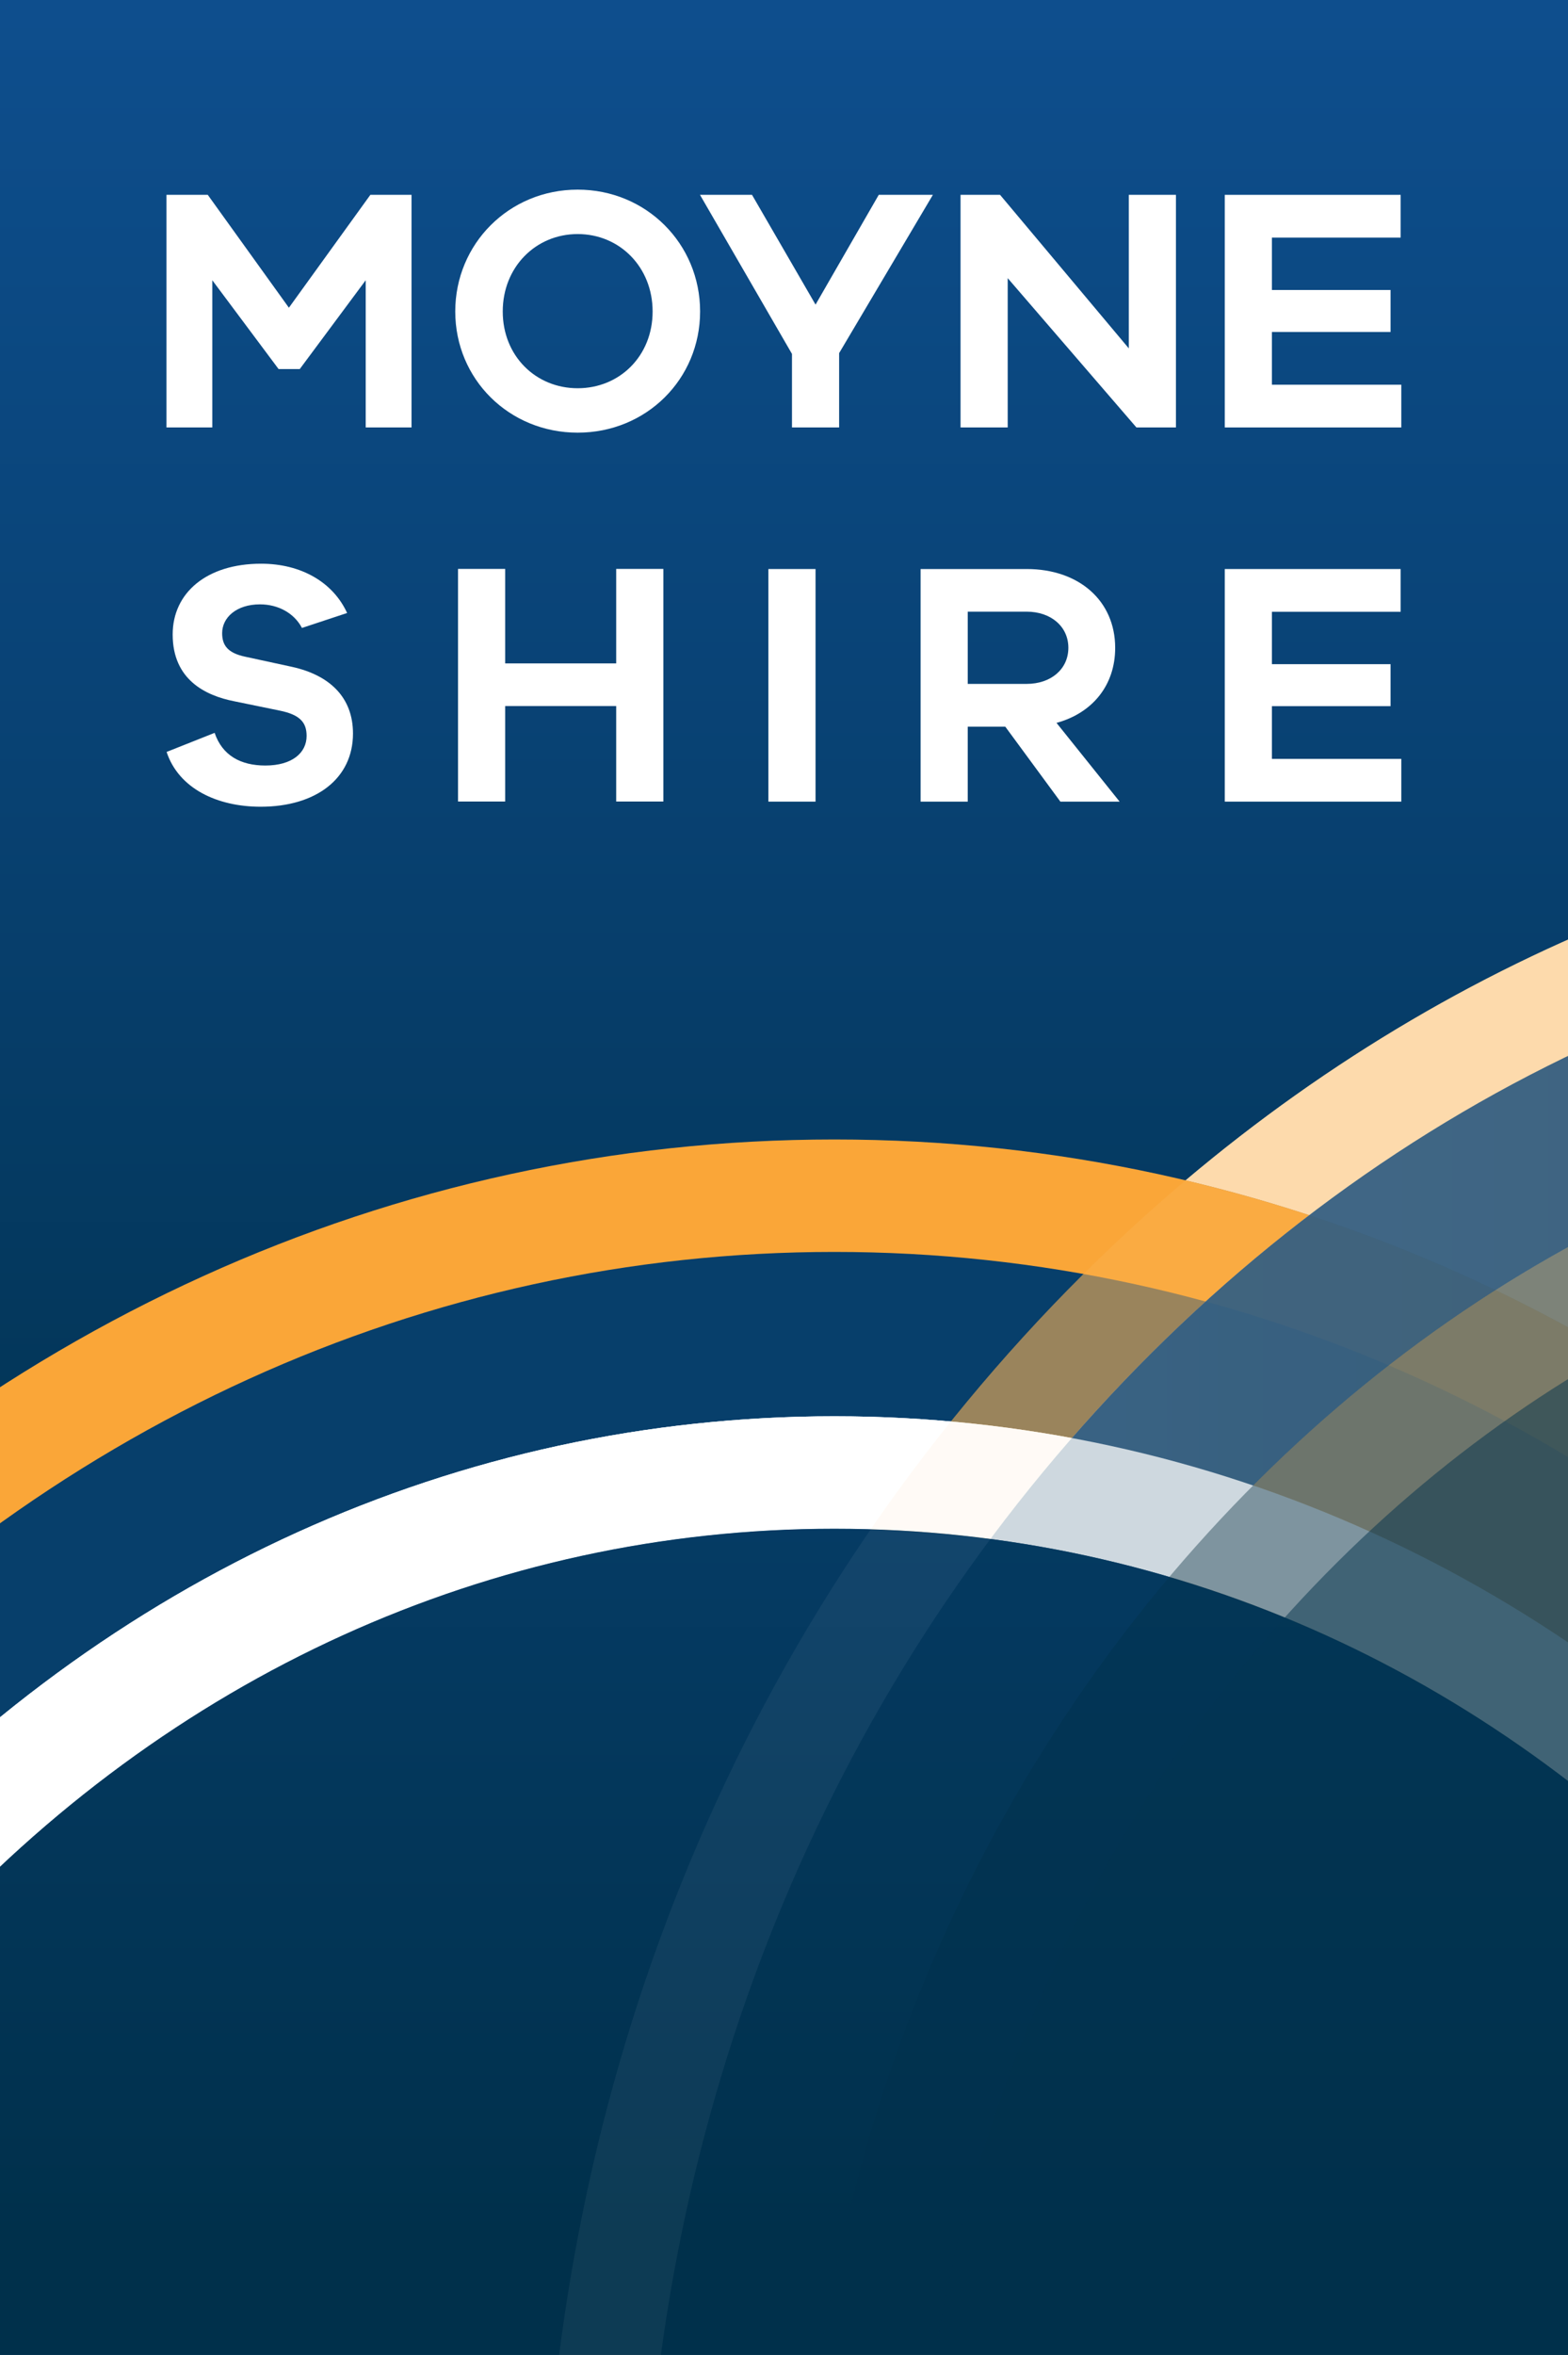 <?xml version="1.0" encoding="UTF-8"?> <svg xmlns="http://www.w3.org/2000/svg" xmlns:xlink="http://www.w3.org/1999/xlink" id="Layer_1" data-name="Layer 1" viewBox="0 0 141.66 212.6"><rect x="0" y="0" width="141.66" height="212.6" fill="#808080" stroke="none"/><defs><style> .cls-1 { clip-path: url(#clippath); } .cls-2 { fill: none; } .cls-2, .cls-3, .cls-4, .cls-5, .cls-6, .cls-7, .cls-8, .cls-9, .cls-10, .cls-11, .cls-12 { stroke-width: 0px; } .cls-13 { opacity: .12; } .cls-3 { fill: url(#linear-gradient); } .cls-4 { fill: url(#radial-gradient); } .cls-14 { clip-path: url(#clippath-1); } .cls-5, .cls-15 { opacity: .44; } .cls-5, .cls-10 { fill: #0f5193; } .cls-16 { opacity: .22; } .cls-17 { opacity: .88; } .cls-18 { opacity: .75; } .cls-6 { fill: url(#linear-gradient-4); } .cls-7 { fill: url(#linear-gradient-2); } .cls-8 { fill: url(#linear-gradient-3); } .cls-9 { fill: #faa638; } .cls-11 { fill: #fff; } .cls-12 { fill: #00304b; } </style><clipPath id="clippath"><rect class="cls-2" x="0" width="141.66" height="212.6"></rect></clipPath><clipPath id="clippath-1"><rect class="cls-2" x="-12.01" y="-20.19" width="167.81" height="241.96"></rect></clipPath><linearGradient id="linear-gradient" x1="-40.66" y1="265.34" x2="191.42" y2="265.34" gradientUnits="userSpaceOnUse"><stop offset=".22" stop-color="#0f5193"></stop><stop offset=".46" stop-color="#094376"></stop><stop offset=".78" stop-color="#00304b"></stop></linearGradient><linearGradient id="linear-gradient-2" x1="70.93" y1="-14.29" x2="70.93" y2="159.99" gradientUnits="userSpaceOnUse"><stop offset="0" stop-color="#0f5193"></stop><stop offset=".43" stop-color="#094376"></stop><stop offset="1" stop-color="#00304b"></stop></linearGradient><radialGradient id="radial-gradient" cx="75.38" cy="265.34" fx="75.38" fy="265.34" r="131.95" gradientUnits="userSpaceOnUse"><stop offset="0" stop-color="#0f5193"></stop><stop offset=".09" stop-color="#155595"></stop><stop offset=".23" stop-color="#27629d"></stop><stop offset=".38" stop-color="#4477ab"></stop><stop offset=".55" stop-color="#6d95bd"></stop><stop offset=".73" stop-color="#a1bbd5"></stop><stop offset=".92" stop-color="#e0e9f1"></stop><stop offset="1" stop-color="#fff"></stop></radialGradient><linearGradient id="linear-gradient-3" x1="58.16" y1="235.42" x2="338.07" y2="235.42" xlink:href="#linear-gradient-2"></linearGradient><linearGradient id="linear-gradient-4" x1="75.38" y1="201.84" x2="75.38" y2="9.01" gradientUnits="userSpaceOnUse"><stop offset="0" stop-color="#00304b"></stop><stop offset=".57" stop-color="#094376"></stop><stop offset="1" stop-color="#0f5193"></stop></linearGradient></defs><g class="cls-1"><g class="cls-14"><path class="cls-3" d="m75.38,138.01c-30.98,0-60.11,13.23-82.02,37.26-21.94,24.05-34.02,56.04-34.02,90.07s12.08,66.02,34.02,90.07c21.91,24.03,51.04,37.26,82.02,37.26s60.11-13.23,82.02-37.26c21.94-24.05,34.02-56.04,34.02-90.07s-12.08-66.02-34.02-90.07c-21.91-24.03-51.04-37.26-82.02-37.26Z"></path><rect class="cls-7" x="-12.99" y="-19.83" width="167.84" height="241.67"></rect><path class="cls-12" d="m75.38,113.02c-36.89,0-71.61,15.78-97.74,44.45-26.26,28.79-40.71,67.1-40.71,107.88s14.46,79.09,40.71,107.88c26.14,28.66,60.85,44.44,97.74,44.44s71.61-15.78,97.74-44.44c26.26-28.79,40.71-67.1,40.71-107.88s-14.46-79.09-40.71-107.88c-26.14-28.66-60.85-44.45-97.74-44.45Z"></path><g class="cls-15"><path class="cls-9" d="m197.68,397.89c-39.78,0-77.16-16.96-105.24-47.76-27.96-30.66-43.37-71.4-43.37-114.71s15.4-84.05,43.37-114.72c28.08-30.8,65.46-47.76,105.24-47.76s77.16,16.96,105.24,47.76c27.96,30.66,43.37,71.4,43.37,114.72s-15.4,84.05-43.37,114.71c-28.08,30.8-65.46,47.76-105.24,47.76Z"></path></g><path class="cls-10" d="m75.38,138.01c-30.98,0-60.11,13.23-82.02,37.26-21.94,24.05-34.02,56.04-34.02,90.07s12.08,66.02,34.02,90.07c21.91,24.03,51.04,37.26,82.02,37.26s60.11-13.23,82.02-37.26c21.94-24.05,34.02-56.04,34.02-90.07s-12.08-66.02-34.02-90.07c-21.91-24.03-51.04-37.26-82.02-37.26Z"></path><path class="cls-4" d="m75.38,402.82c-33.87,0-65.66-14.41-89.52-40.57-23.64-25.93-36.67-60.34-36.67-96.91s13.02-70.98,36.67-96.91c23.86-26.16,55.65-40.57,89.52-40.57s65.66,14.41,89.52,40.57c23.64,25.93,36.67,60.34,36.67,96.91s-13.02,70.98-36.67,96.91c-23.86,26.16-55.65,40.57-89.52,40.57Z"></path><g class="cls-15"><path class="cls-10" d="m75.38,427.81c-39.78,0-77.16-16.96-105.24-47.76-27.96-30.66-43.37-71.4-43.37-114.71s15.4-84.05,43.37-114.72C-1.78,119.83,35.6,102.87,75.38,102.87s77.16,16.96,105.24,47.76c27.96,30.66,43.37,71.4,43.37,114.72s-15.4,84.05-43.37,114.71c-28.08,30.8-65.46,47.76-105.24,47.76Z"></path></g><path class="cls-11" d="m302.91,120.7c-28.08-30.8-65.46-47.76-105.24-47.76-33.2,0-64.71,11.82-90.56,33.62,27.66,6.54,53.06,21.62,73.52,44.06,27.96,30.66,43.37,71.4,43.37,114.72s-15.4,84.05-43.37,114.71c-4.65,5.1-9.56,9.81-14.69,14.13,10.31,2.44,20.93,3.7,31.73,3.7,39.78,0,77.16-16.96,105.24-47.76,27.96-30.66,43.37-71.4,43.37-114.71s-15.4-84.05-43.37-114.72Z"></path><path class="cls-5" d="m75.38,138.01c-30.98,0-60.11,13.23-82.02,37.26-21.94,24.05-34.02,56.04-34.02,90.07s12.08,66.02,34.02,90.07c21.91,24.03,51.04,37.26,82.02,37.26s60.11-13.23,82.02-37.26c21.94-24.05,34.02-56.04,34.02-90.07s-12.08-66.02-34.02-90.07c-21.91-24.03-51.04-37.26-82.02-37.26Z"></path><path class="cls-9" d="m75.38,427.81c-39.78,0-77.16-16.96-105.24-47.76-27.96-30.66-43.37-71.4-43.37-114.71s15.4-84.05,43.37-114.72C-1.78,119.83,35.6,102.87,75.38,102.87s77.16,16.96,105.24,47.76c27.96,30.66,43.37,71.4,43.37,114.72s-15.4,84.05-43.37,114.71c-28.08,30.8-65.46,47.76-105.24,47.76Zm0-314.79c-36.89,0-71.61,15.78-97.74,44.45-26.26,28.79-40.71,67.1-40.71,107.88s14.46,79.09,40.71,107.88c26.14,28.66,60.85,44.44,97.74,44.44s71.61-15.78,97.74-44.44c26.26-28.79,40.71-67.1,40.71-107.88s-14.46-79.09-40.71-107.88c-26.14-28.66-60.85-44.45-97.74-44.45Z"></path><path class="cls-11" d="m75.38,402.82c-33.87,0-65.66-14.41-89.52-40.57-23.64-25.93-36.67-60.34-36.67-96.91s13.02-70.98,36.67-96.91c23.86-26.16,55.65-40.57,89.52-40.57s65.66,14.41,89.52,40.57c23.64,25.93,36.67,60.34,36.67,96.91s-13.02,70.98-36.67,96.91c-23.86,26.16-55.65,40.57-89.52,40.57Zm0-264.81c-30.98,0-60.11,13.23-82.02,37.26-21.94,24.05-34.02,56.04-34.02,90.07s12.08,66.02,34.02,90.07c21.91,24.03,51.04,37.26,82.02,37.26s60.11-13.23,82.02-37.26c21.94-24.05,34.02-56.04,34.02-90.07s-12.08-66.02-34.02-90.07c-21.91-24.03-51.04-37.26-82.02-37.26Z"></path><g class="cls-15"><path class="cls-11" d="m297.23,127.39c-26.45-29-61.65-44.97-99.11-44.97s-72.67,15.97-99.11,44.97c-26.34,28.88-40.84,67.25-40.84,108.03s14.5,79.15,40.84,108.03c26.45,29,61.65,44.97,99.11,44.97s72.67-15.97,99.11-44.97c26.34-28.88,40.84-67.25,40.84-108.03s-14.5-79.16-40.84-108.03Z"></path></g><g><g class="cls-15"><path class="cls-11" d="m198.11,388.43c-37.47,0-72.67-15.97-99.11-44.97-26.34-28.88-40.84-67.25-40.84-108.03s14.5-79.16,40.84-108.03c26.45-29,61.65-44.97,99.11-44.97s72.67,15.97,99.11,44.97c26.34,28.88,40.84,67.25,40.84,108.03s-14.5,79.15-40.84,108.03c-26.45,29-61.65,44.97-99.11,44.97Z"></path></g><g class="cls-15"><path class="cls-9" d="m197.68,397.89c-39.78,0-77.16-16.96-105.24-47.76-27.96-30.66-43.37-71.4-43.37-114.71s15.4-84.05,43.37-114.72c28.08-30.8,65.46-47.76,105.24-47.76s77.16,16.96,105.24,47.76c27.96,30.66,43.37,71.4,43.37,114.72s-15.4,84.05-43.37,114.71c-28.08,30.8-65.46,47.76-105.24,47.76Z"></path></g></g><g class="cls-18"><path class="cls-8" d="m297.23,127.39c-26.45-29-61.65-44.97-99.11-44.97s-72.67,15.97-99.11,44.97c-26.34,28.88-40.84,67.25-40.84,108.03s14.5,79.15,40.84,108.03c26.45,29,61.65,44.97,99.11,44.97s72.67-15.97,99.11-44.97c26.34-28.88,40.84-67.25,40.84-108.03s-14.5-79.16-40.84-108.03Zm-10.11,205.04c-23.75,26.04-55.36,40.38-89,40.38s-65.25-14.34-89-40.38c-23.65-25.93-36.67-60.38-36.67-97.01s13.02-71.08,36.67-97.01c23.75-26.04,55.36-40.38,89-40.38s65.25,14.34,89,40.38c23.65,25.93,36.67,60.38,36.67,97.01s-13.02,71.08-36.67,97.01Z"></path></g><g class="cls-17"><path class="cls-11" d="m75.38,402.82c-33.87,0-65.66-14.41-89.52-40.57-23.64-25.93-36.67-60.34-36.67-96.91s13.02-70.98,36.67-96.91c23.86-26.16,55.65-40.57,89.52-40.57s65.66,14.41,89.52,40.57c23.64,25.93,36.67,60.34,36.67,96.91s-13.02,70.98-36.67,96.91c-23.86,26.16-55.65,40.57-89.52,40.57Zm0-264.81c-30.98,0-60.11,13.23-82.02,37.26-21.94,24.05-34.02,56.04-34.02,90.07s12.08,66.02,34.02,90.07c21.91,24.03,51.04,37.26,82.02,37.26s60.11-13.23,82.02-37.26c21.94-24.05,34.02-56.04,34.02-90.07s-12.08-66.02-34.02-90.07c-21.91-24.03-51.04-37.26-82.02-37.26Z"></path></g><g class="cls-15"><path class="cls-12" d="m198.63,108.17c-30.98,0-60.11,13.23-82.02,37.26-21.94,24.05-34.02,56.04-34.02,90.07s12.08,66.02,34.02,90.07c21.91,24.03,51.04,37.26,82.02,37.26s60.11-13.23,82.02-37.26c21.94-24.05,34.02-56.04,34.02-90.07s-12.08-66.02-34.02-90.07c-21.91-24.03-51.04-37.26-82.02-37.26Z"></path></g><path class="cls-6" d="m75.38,138.01c-30.98,0-60.11,13.23-82.02,37.26-21.94,24.05-34.02,56.04-34.02,90.07s12.08,66.02,34.02,90.07c21.91,24.03,51.04,37.26,82.02,37.26s60.11-13.23,82.02-37.26c21.94-24.05,34.02-56.04,34.02-90.07s-12.08-66.02-34.02-90.07c-21.91-24.03-51.04-37.26-82.02-37.26Z"></path><g class="cls-15"><path class="cls-12" d="m287.11,332.43c-23.75,26.04-55.36,40.38-89,40.38s-65.25-14.34-89-40.38c-23.65-25.93-36.67-60.38-36.67-97.01s13.02-71.08,36.67-97.01c23.75-26.04,55.36-40.38,89-40.38s65.25,14.34,89,40.38c23.65,25.93,36.67,60.38,36.67,97.01s-13.02,71.08-36.67,97.01Z"></path></g><g class="cls-13"><g class="cls-15"><path class="cls-11" d="m197.68,397.89c-39.78,0-77.16-16.96-105.24-47.76-27.96-30.66-43.37-71.4-43.37-114.71s15.4-84.05,43.37-114.72c28.08-30.8,65.46-47.76,105.24-47.76s77.16,16.96,105.24,47.76c27.96,30.66,43.37,71.4,43.37,114.72s-15.4,84.05-43.37,114.71c-28.08,30.8-65.46,47.76-105.24,47.76Z"></path></g><path class="cls-12" d="m297.23,127.39c-26.45-29-61.65-44.97-99.11-44.97s-72.67,15.97-99.11,44.97c-26.34,28.88-40.84,67.25-40.84,108.03s14.5,79.15,40.84,108.03c26.45,29,61.65,44.97,99.11,44.97s72.67-15.97,99.11-44.97c26.34-28.88,40.84-67.25,40.84-108.03s-14.5-79.16-40.84-108.03Z"></path><path class="cls-2" d="m157.4,175.27c-9.26-10.15-19.8-18.37-31.23-24.48-.08-.04-.15-.08-.23-.12-.59-.31-1.17-.62-1.76-.92-.03-.01-.06-.03-.09-.04-1.78-.9-3.57-1.75-5.39-2.55-.18-.08-.35-.16-.53-.23-.54-.24-1.08-.47-1.63-.69-.11-.05-.23-.09-.34-.14-1.04-.43-2.08-.84-3.13-1.23-.21-.08-.42-.16-.62-.24-.49-.18-.97-.35-1.46-.53-.29-.1-.58-.2-.88-.3-.47-.16-.94-.32-1.41-.48-.33-.11-.67-.21-1-.32-.75-.24-1.5-.47-2.25-.69-.39-.11-.77-.23-1.16-.33-.41-.12-.83-.23-1.24-.34-.42-.11-.84-.22-1.26-.33-.38-.1-.76-.2-1.14-.29-.74-.18-1.48-.35-2.22-.51-.33-.07-.65-.14-.98-.21-.51-.11-1.02-.21-1.53-.31-.34-.07-.69-.13-1.03-.2-.56-.1-1.12-.2-1.68-.3-.27-.05-.54-.09-.81-.14-.8-.13-1.6-.25-2.4-.36-.27-.04-.54-.07-.81-.1-.6-.08-1.19-.15-1.79-.22-.29-.03-.58-.06-.87-.09-.71-.07-1.41-.14-2.12-.2-.15-.01-.29-.03-.44-.04-.85-.07-1.69-.12-2.54-.17-.25-.01-.49-.02-.74-.04-.65-.03-1.29-.06-1.94-.08-.25,0-.51-.02-.76-.02-.86-.02-1.73-.03-2.6-.03s-1.74.01-2.61.03c-.26,0-.52.02-.77.02-.64.02-1.28.05-1.92.08-.26.01-.52.02-.78.04-.84.05-1.68.1-2.52.17-.02,0-.05,0-.07,0-.86.07-1.71.15-2.57.24-.26.03-.52.06-.78.09-.62.07-1.25.15-1.87.23-.26.03-.53.07-.79.1-.8.11-1.59.23-2.38.35-.05,0-.11.02-.16.03-.84.14-1.67.28-2.5.44-.26.05-.53.1-.79.15-.6.12-1.2.24-1.79.37-.27.06-.54.11-.81.17-.74.16-1.48.34-2.22.51-.09.02-.18.04-.28.06-.81.2-1.62.41-2.43.63-.27.07-.54.15-.81.23-.57.16-1.14.32-1.71.49-.28.08-.56.17-.84.25-.69.21-1.37.43-2.06.65-.13.04-.26.08-.38.12-.78.26-1.56.53-2.34.81-.28.1-.56.2-.83.31-.54.2-1.07.4-1.61.61-.29.11-.58.22-.86.34-.63.25-1.26.51-1.89.77-.17.07-.34.14-.5.21-.75.32-1.49.64-2.23.98-.28.13-.57.26-.85.39-.51.23-1.01.47-1.51.71-.29.14-.59.28-.88.43-.58.29-1.16.58-1.74.88-.19.1-.39.2-.58.3-.71.37-1.42.75-2.13,1.14-.29.16-.57.32-.85.48-.48.27-.95.54-1.43.81-.29.17-.59.34-.88.51-.54.32-1.08.65-1.61.98-.21.13-.42.26-.63.39-.68.42-1.36.86-2.03,1.3-.28.18-.56.37-.84.56-.45.3-.9.61-1.35.91-.29.2-.58.4-.86.6-.51.36-1.01.72-1.51,1.08-.2.15-.41.29-.61.44,0,0,0,0,0,0h0c-6.26,4.6-12.15,9.91-17.6,15.88-21.94,24.05-34.02,56.04-34.02,90.07s12.08,66.02,34.02,90.07c21.91,24.03,51.04,37.26,82.02,37.26s60.11-13.23,82.02-37.26c21.94-24.05,34.02-56.04,34.02-90.07s-12.08-66.02-34.02-90.07Z"></path></g><g class="cls-15"><g class="cls-16"><path class="cls-12" d="m198.63,108.17c-30.98,0-60.11,13.23-82.02,37.26-21.94,24.05-34.02,56.04-34.02,90.07s12.08,66.02,34.02,90.07c21.91,24.03,51.04,37.26,82.02,37.26s60.11-13.23,82.02-37.26c21.94-24.05,34.02-56.04,34.02-90.07s-12.08-66.02-34.02-90.07c-21.91-24.03-51.04-37.26-82.02-37.26Z"></path></g><path class="cls-2" d="m157.4,175.27c-21.91-24.03-51.04-37.26-82.02-37.26s-60.11,13.23-82.02,37.26c-21.94,24.05-34.02,56.04-34.02,90.07s12.08,66.02,34.02,90.07c21.91,24.03,51.04,37.26,82.02,37.26s60.11-13.23,82.02-37.26c21.94-24.05,34.02-56.04,34.02-90.07s-12.08-66.02-34.02-90.07Z"></path></g></g></g><g><path class="cls-11" d="m37.18,17.59v21h-4.14v-13.29l-5.96,8.02h-1.91l-5.99-8.02v13.29h-4.14v-21h3.73l7.33,10.19,7.36-10.19h3.7Z"></path><path class="cls-11" d="m63.25,28.12c0,6.11-4.86,10.94-11.06,10.94s-11.06-4.83-11.06-10.94,4.86-11,11.06-11,11.06,4.89,11.06,11Zm-4.29,0c0-4.01-2.98-6.99-6.77-6.99s-6.77,2.98-6.77,6.99,2.98,6.93,6.77,6.93,6.77-2.91,6.77-6.93Z"></path><path class="cls-11" d="m75.81,31.88v6.71h-4.26v-6.64l-8.31-14.36h4.7l5.74,9.91,5.71-9.91h4.89l-8.47,14.29Z"></path><path class="cls-11" d="m106.24,17.59v21h-3.57l-11.63-13.48v13.48h-4.26v-21h3.57l11.63,13.86v-13.86h4.26Z"></path><path class="cls-11" d="m126.6,34.73v3.86h-15.95v-21h15.89v3.86h-11.63v4.73h10.72v3.79h-10.72v4.76h11.69Z"></path><path class="cls-11" d="m15.06,67.88l4.33-1.72c.69,2.04,2.35,2.95,4.58,2.95,2.44,0,3.73-1.16,3.73-2.67,0-1.19-.56-1.91-2.44-2.29l-4.14-.85c-2.51-.5-5.52-1.91-5.52-6.02,0-3.76,3.07-6.39,7.99-6.39,3.6,0,6.49,1.66,7.77,4.45l-4.08,1.35c-.69-1.32-2.13-2.13-3.79-2.13-2.13,0-3.42,1.19-3.42,2.6,0,1.07.47,1.79,2.1,2.13l4.2.91c3.42.75,5.52,2.76,5.52,6.02,0,4.08-3.36,6.61-8.34,6.61-3.92,0-7.4-1.63-8.5-4.95Z"></path><path class="cls-11" d="m59.93,51.36v21h-4.26v-8.62h-10.03v8.62h-4.26v-21h4.26v8.53h10.03v-8.53h4.26Z"></path><path class="cls-11" d="m73.68,72.37h-4.26v-21h4.26v21Z"></path><path class="cls-11" d="m101.16,72.37h-5.36l-4.98-6.77h-3.39v6.77h-4.26v-21h9.59c4.7,0,7.99,2.85,7.99,7.12,0,3.39-2.07,5.89-5.3,6.77l5.71,7.12Zm-13.73-10.63h5.33c2.17,0,3.76-1.32,3.76-3.26s-1.6-3.26-3.76-3.26h-5.33v6.52Z"></path><path class="cls-11" d="m126.6,68.51v3.86h-15.95v-21h15.89v3.86h-11.63v4.73h10.72v3.79h-10.72v4.76h11.69Z"></path></g></svg> 